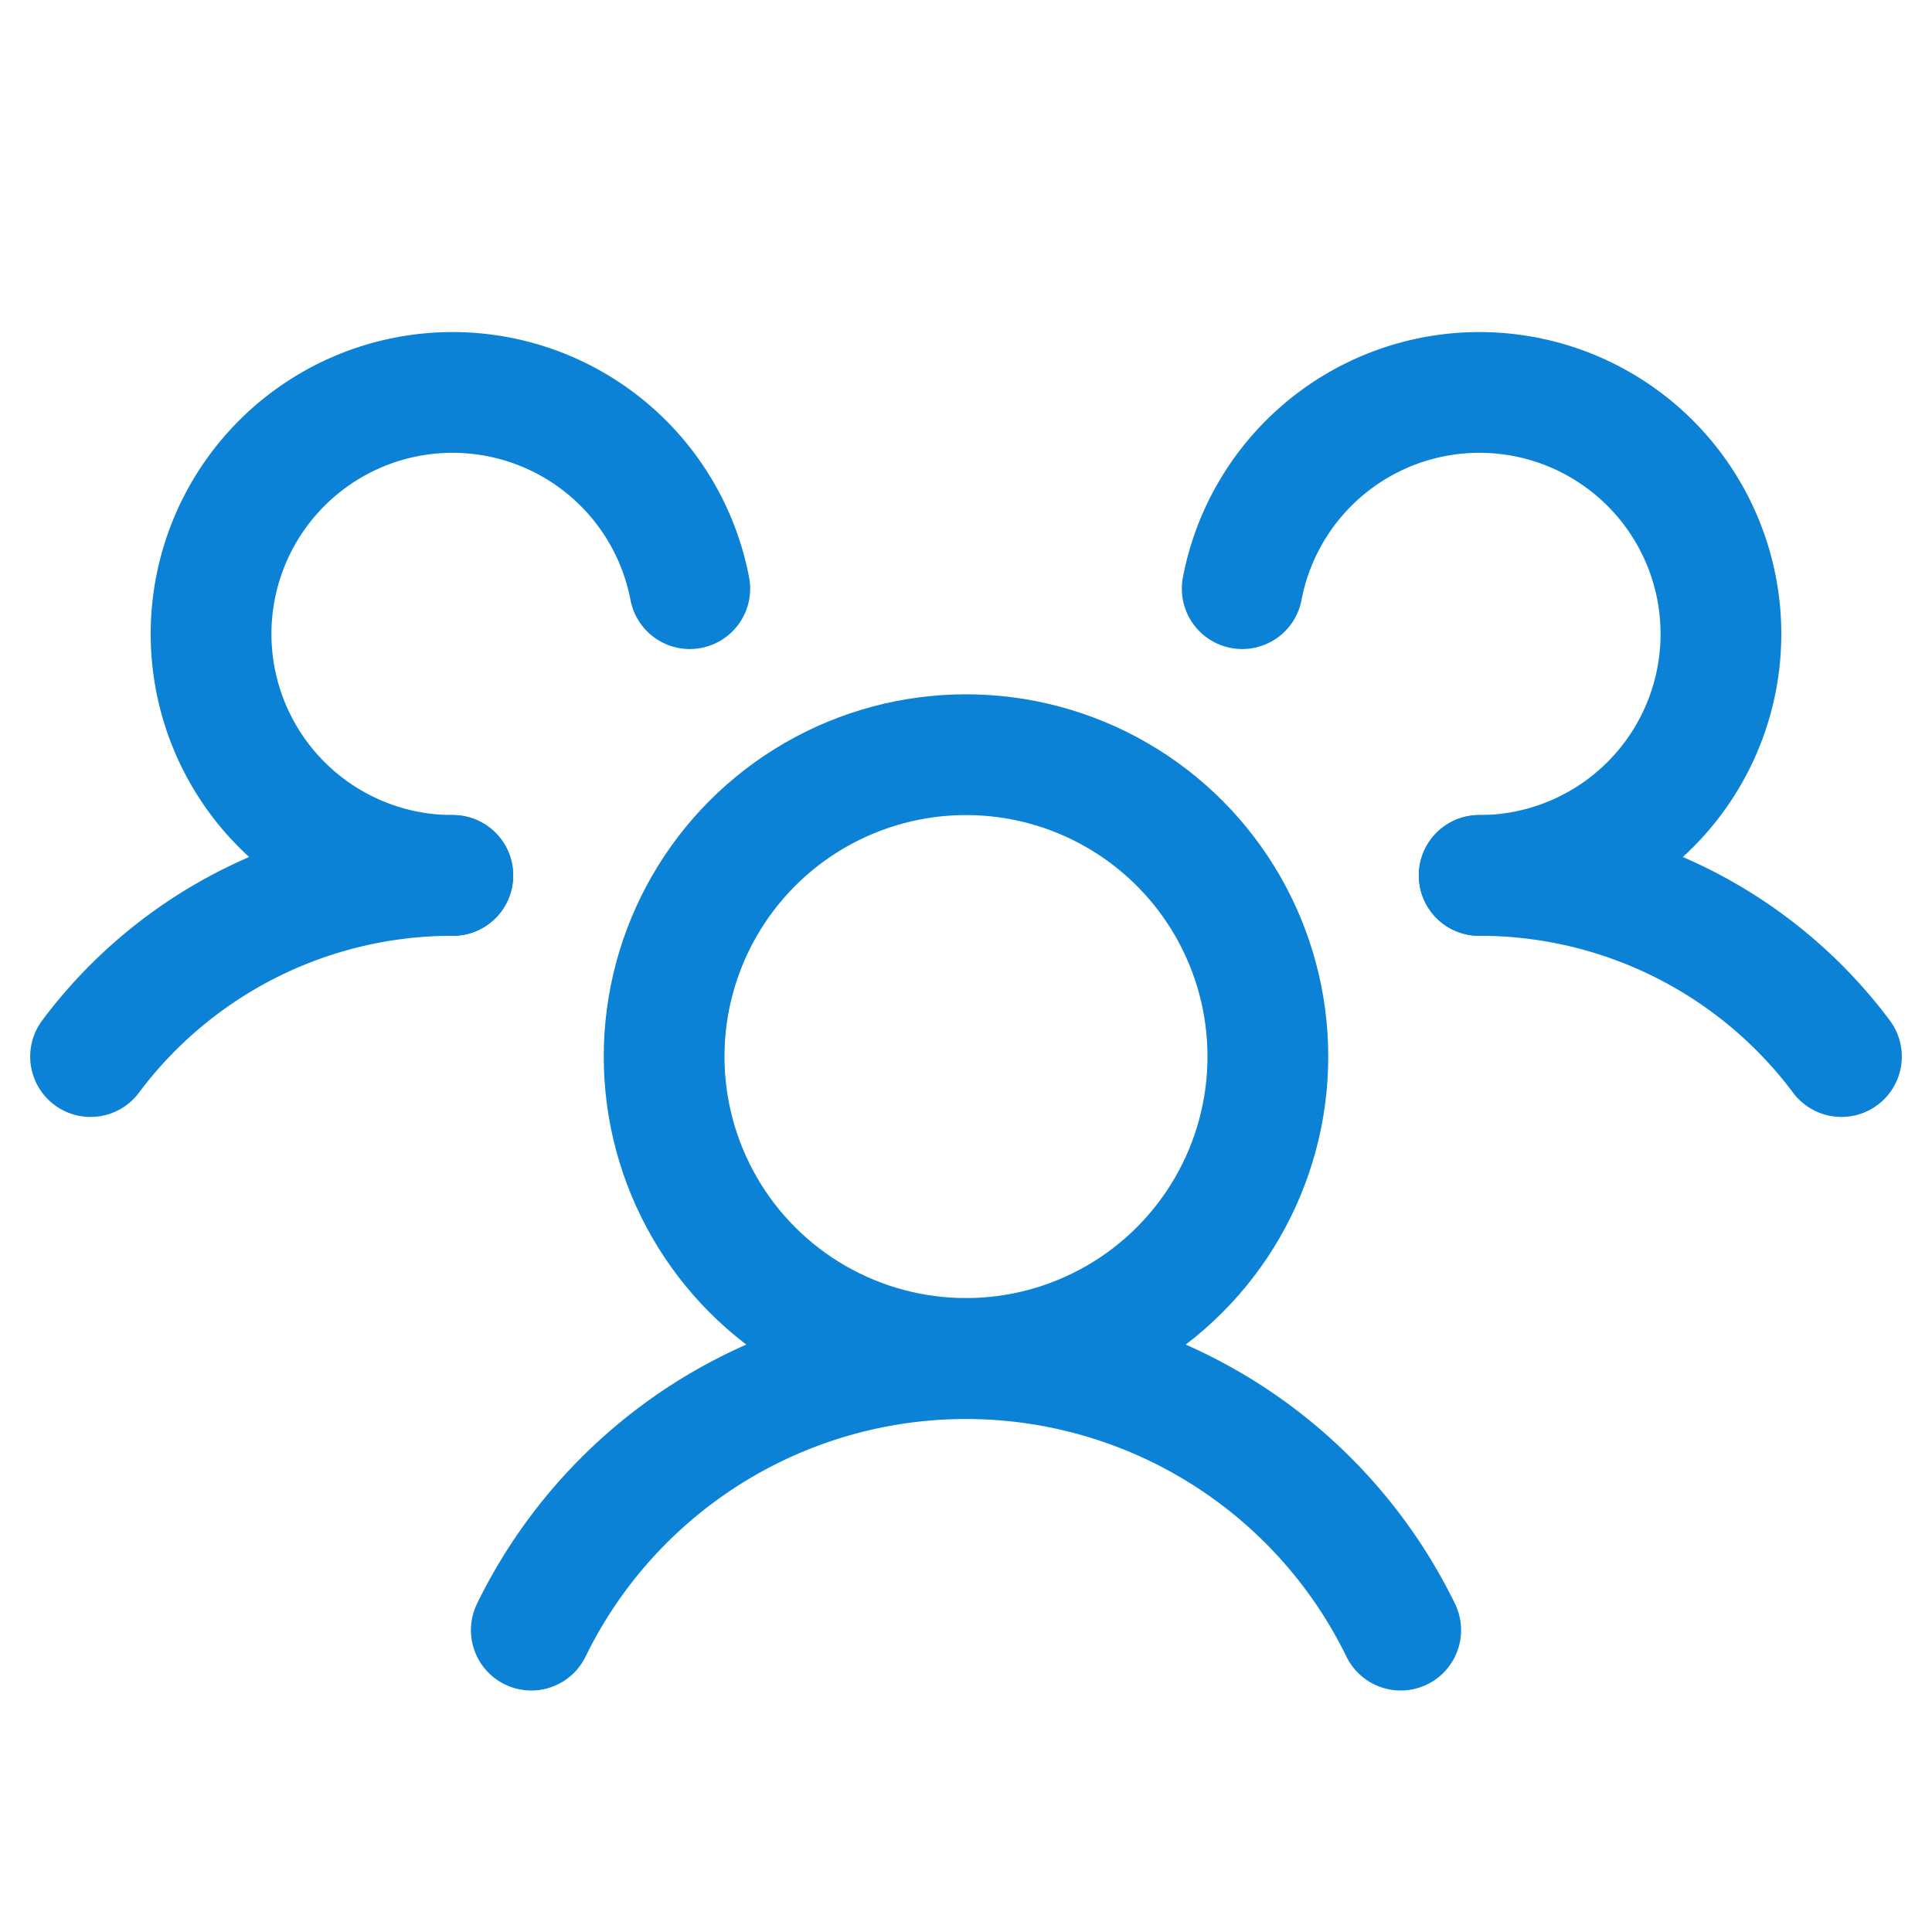 <?xml version="1.0" encoding="UTF-8"?>
<svg xmlns="http://www.w3.org/2000/svg" width="192" height="192" fill="#0B82D5" viewBox="0 0 256 256">
  <rect width="256" height="256" fill="none"></rect>
  <circle cx="128" cy="140" r="40" fill="none" stroke="#0B82D5" stroke-linecap="round" stroke-linejoin="round" stroke-width="16"></circle>
  <path d="M196,116a59.8,59.8,0,0,1,48,24" fill="none" stroke="#0B82D5" stroke-linecap="round" stroke-linejoin="round" stroke-width="16"></path>
  <path d="M12,140a59.8,59.8,0,0,1,48-24" fill="none" stroke="#0B82D5" stroke-linecap="round" stroke-linejoin="round" stroke-width="16"></path>
  <path d="M70.4,216a64.1,64.1,0,0,1,115.2,0" fill="none" stroke="#0B82D5" stroke-linecap="round" stroke-linejoin="round" stroke-width="16"></path>
  <path d="M60,116A32,32,0,1,1,91.4,78" fill="none" stroke="#0B82D5" stroke-linecap="round" stroke-linejoin="round" stroke-width="16"></path>
  <path d="M164.6,78A32,32,0,1,1,196,116" fill="none" stroke="#0B82D5" stroke-linecap="round" stroke-linejoin="round" stroke-width="16"></path>
</svg>
